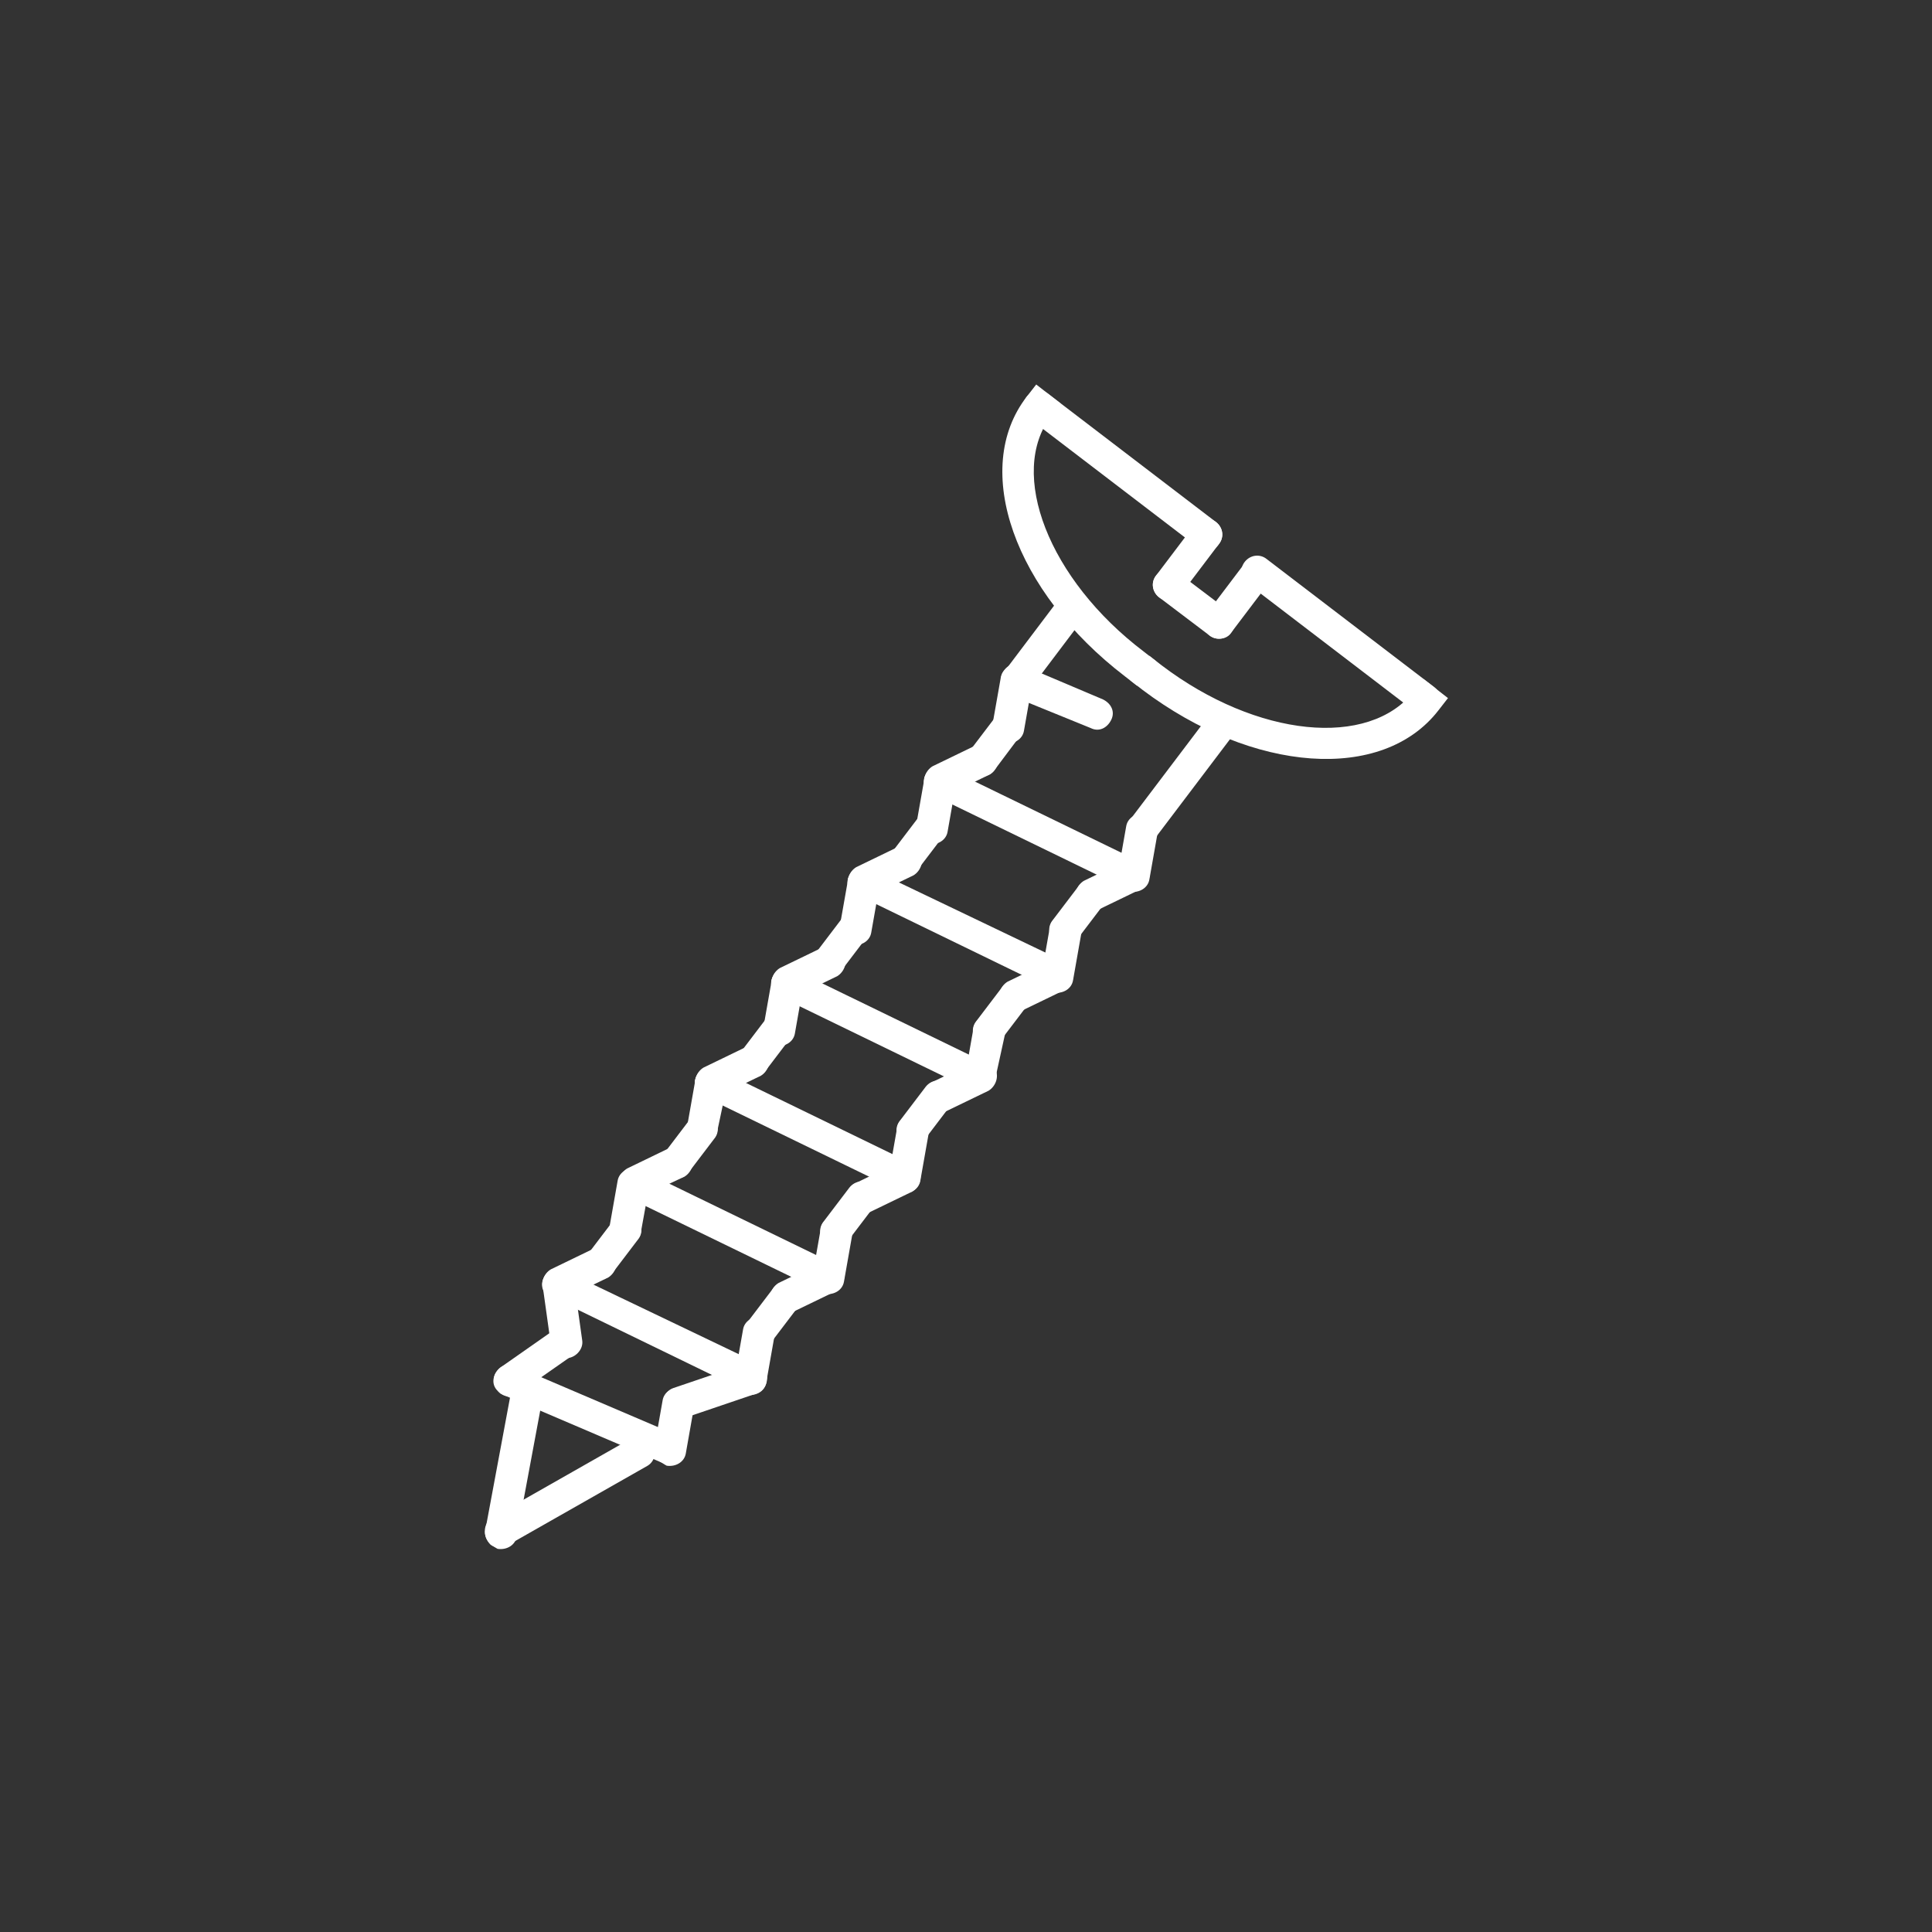 <?xml version="1.0" encoding="utf-8"?>
<!-- Generator: Adobe Illustrator 22.1.0, SVG Export Plug-In . SVG Version: 6.00 Build 0)  -->
<svg version="1.1" id="Livello_1" xmlns="http://www.w3.org/2000/svg" xmlns:xlink="http://www.w3.org/1999/xlink" x="0px" y="0px"
	 viewBox="0 0 141.7 141.7" style="enable-background:new 0 0 141.7 141.7;" xml:space="preserve">
<rect x="0" y="0" width="141.7" height="141.7" fill="#333333" stroke="none"/>
<style type="text/css">
	.st0{fill:#FFFFFF;}
</style>
<g>
	<g transform="translate(1, 1)">
		<g>
			<path class="st0" d="M67.2,57.2c-0.4-0.3-0.6-0.9-0.3-1.4c0.3-0.6,1-0.8,1.5-0.5l14.2,6.9c0.6,0.3,0.8,1,0.5,1.5
				c-0.3,0.6-1,0.8-1.5,0.5l-14.2-6.9C67.4,57.3,67.3,57.2,67.2,57.2z"/>
		</g>
		<g>
			<path class="st0" d="M61.6,64.6c-0.4-0.3-0.6-0.9-0.3-1.4c0.3-0.6,1-0.8,1.5-0.5L77,69.5c0.6,0.3,0.8,1,0.5,1.5
				c-0.3,0.6-1,0.8-1.5,0.5l-14.2-6.9C61.8,64.7,61.7,64.6,61.6,64.6z"/>
		</g>
		<g>
			<path class="st0" d="M56,72c-0.4-0.3-0.6-0.9-0.3-1.4c0.3-0.6,1-0.8,1.5-0.5l14.2,6.9c0.6,0.3,0.8,1,0.5,1.5
				c-0.3,0.6-1,0.8-1.5,0.5l-14.2-6.9C56.1,72,56.1,72,56,72z"/>
		</g>
		<g>
			<path class="st0" d="M50.4,79.3c-0.4-0.3-0.6-0.9-0.3-1.4c0.3-0.6,1-0.8,1.5-0.5l14.2,6.9c0.6,0.3,0.8,1,0.5,1.5
				c-0.3,0.6-1,0.8-1.5,0.5l-14.2-6.9C50.5,79.4,50.5,79.4,50.4,79.3z"/>
		</g>
		<g>
			<path class="st0" d="M44.8,86.7c-0.4-0.3-0.6-0.9-0.3-1.4c0.3-0.6,1-0.8,1.5-0.5l14.2,6.9c0.6,0.3,0.8,1,0.5,1.5
				c-0.3,0.6-1,0.8-1.5,0.5L45,86.8C44.9,86.8,44.8,86.8,44.8,86.7z"/>
		</g>
		<g>
			<path class="st0" d="M39.2,94.1c-0.4-0.3-0.6-0.9-0.3-1.4c0.3-0.6,1-0.8,1.5-0.5L54.6,99c0.6,0.3,0.8,1,0.5,1.5
				c-0.3,0.6-1,0.8-1.5,0.5l-14.2-6.9C39.3,94.2,39.2,94.2,39.2,94.1z"/>
		</g>
		<g>
			<path class="st0" d="M35.7,101.2c-0.4-0.3-0.6-0.9-0.4-1.4c0.3-0.6,0.9-0.9,1.5-0.6l11.7,5c0.6,0.3,0.9,0.9,0.6,1.5
				c-0.3,0.6-0.9,0.9-1.5,0.6l-11.7-5C35.9,101.3,35.8,101.2,35.7,101.2z"/>
		</g>
		<g>
			<path class="st0" d="M66.6,60.6c-0.3-0.3-0.5-0.7-0.4-1.1l0.6-3.4c0.1-0.6,0.7-1,1.4-0.9c0.6,0.1,1,0.7,0.9,1.4l-0.6,3.4
				c-0.1,0.6-0.7,1-1.4,0.9C66.9,60.8,66.7,60.7,66.6,60.6z"/>
		</g>
		<g>
			<path class="st0" d="M61.6,64.6c-0.1-0.1-0.3-0.2-0.3-0.4c-0.3-0.6,0-1.3,0.5-1.6l3.1-1.5c0.6-0.3,1.3,0,1.6,0.5
				c0.3,0.6,0,1.3-0.5,1.6l-3.1,1.5C62.4,64.9,62,64.8,61.6,64.6z"/>
		</g>
		<g>
			<path class="st0" d="M64.7,63c-0.5-0.4-0.6-1.1-0.2-1.6l1.9-2.5c0.4-0.5,1.1-0.6,1.6-0.2c0.5,0.4,0.6,1.1,0.2,1.6l-1.9,2.5
				C66,63.3,65.2,63.4,64.7,63z"/>
		</g>
		<g>
			<path class="st0" d="M61,68c-0.3-0.3-0.5-0.7-0.4-1.1l0.6-3.4c0.1-0.6,0.7-1,1.4-0.9c0.6,0.1,1,0.7,0.9,1.4l-0.6,3.4
				c-0.1,0.6-0.7,1-1.4,0.9C61.3,68.2,61.1,68.1,61,68z"/>
		</g>
		<g>
			<path class="st0" d="M56,72c-0.1-0.1-0.3-0.2-0.3-0.4c-0.3-0.6,0-1.3,0.5-1.6l3.1-1.5c0.6-0.3,1.3,0,1.6,0.5
				c0.3,0.6,0,1.3-0.5,1.6l-3.1,1.5C56.8,72.3,56.3,72.2,56,72z"/>
		</g>
		<g>
			<path class="st0" d="M59.1,70.4c-0.5-0.4-0.6-1.1-0.2-1.6l1.9-2.5c0.4-0.5,1.1-0.6,1.6-0.2c0.5,0.4,0.6,1.1,0.2,1.6l-1.9,2.5
				C60.4,70.7,59.6,70.8,59.1,70.4z"/>
		</g>
		<g>
			<path class="st0" d="M55.4,75.4c-0.3-0.3-0.5-0.7-0.4-1.1l0.6-3.4c0.1-0.6,0.7-1,1.4-0.9c0.6,0.1,1,0.7,0.9,1.4l-0.6,3.4
				c-0.1,0.6-0.7,1-1.4,0.9C55.7,75.5,55.5,75.5,55.4,75.4z"/>
		</g>
		<g>
			<path class="st0" d="M50.4,79.3c-0.1-0.1-0.3-0.2-0.3-0.4c-0.3-0.6,0-1.3,0.5-1.6l3.1-1.5c0.6-0.3,1.3,0,1.6,0.5
				c0.3,0.6,0,1.3-0.5,1.6l-3.1,1.5C51.2,79.7,50.7,79.6,50.4,79.3z"/>
		</g>
		<g>
			<path class="st0" d="M53.5,77.8c-0.5-0.4-0.6-1.1-0.2-1.6l1.9-2.5c0.4-0.5,1.1-0.6,1.6-0.2c0.5,0.4,0.6,1.1,0.2,1.6l-1.9,2.5
				C54.7,78.1,54,78.2,53.5,77.8z"/>
		</g>
		<g>
			<path class="st0" d="M49.8,82.7c-0.3-0.3-0.5-0.7-0.4-1.1l0.6-3.4c0.1-0.6,0.7-1,1.4-0.9c0.6,0.1,1,0.7,0.9,1.4L51.6,82
				c-0.1,0.6-0.7,1-1.4,0.9C50.1,82.9,49.9,82.8,49.8,82.7z"/>
		</g>
		<g>
			<path class="st0" d="M44.8,86.7c-0.1-0.1-0.3-0.2-0.3-0.4c-0.3-0.6,0-1.3,0.5-1.6l3.1-1.5c0.6-0.3,1.3,0,1.6,0.5
				c0.3,0.6,0,1.3-0.5,1.6L46,86.8C45.6,87,45.1,87,44.8,86.7z"/>
		</g>
		<g>
			<path class="st0" d="M47.9,85.2c-0.5-0.4-0.6-1.1-0.2-1.6l1.9-2.5c0.4-0.5,1.1-0.6,1.6-0.2c0.5,0.4,0.6,1.1,0.2,1.6L49.5,85
				C49.1,85.5,48.4,85.6,47.9,85.2z"/>
		</g>
		<g>
			<path class="st0" d="M44.1,90.1c-0.3-0.3-0.5-0.7-0.4-1.1l0.6-3.4c0.1-0.6,0.7-1,1.4-0.9c0.6,0.1,1,0.7,0.9,1.4L46,89.4
				c-0.1,0.6-0.7,1-1.4,0.9C44.4,90.3,44.3,90.2,44.1,90.1z"/>
		</g>
		<g>
			<path class="st0" d="M39.2,94.1c-0.1-0.1-0.3-0.2-0.3-0.4c-0.3-0.6,0-1.3,0.5-1.6l3.1-1.5c0.6-0.3,1.3,0,1.6,0.5
				c0.3,0.6,0,1.3-0.5,1.6l-3.1,1.5C40,94.4,39.5,94.4,39.2,94.1z"/>
		</g>
		<g>
			<path class="st0" d="M42.3,92.6c-0.5-0.4-0.6-1.1-0.2-1.6l1.9-2.5c0.4-0.5,1.1-0.6,1.6-0.2c0.5,0.4,0.6,1.1,0.2,1.6l-1.9,2.5
				C43.5,92.9,42.8,93,42.3,92.6z"/>
		</g>
		<g>
			<path class="st0" d="M39.8,98.4c-0.2-0.2-0.4-0.4-0.4-0.8l-0.6-4.3c-0.1-0.6,0.4-1.2,1-1.3c0.6-0.1,1.2,0.4,1.3,1l0.6,4.3
				c0.1,0.6-0.4,1.2-1,1.3C40.3,98.7,40,98.6,39.8,98.4z"/>
		</g>
		<g>
			<path class="st0" d="M35,112.3c-0.3-0.3-0.5-0.7-0.4-1.1l1.9-10.2c0.1-0.6,0.7-1,1.4-0.9c0.6,0.1,1,0.7,0.9,1.4l-1.9,10.2
				c-0.1,0.6-0.7,1-1.4,0.9C35.3,112.5,35.2,112.4,35,112.3z"/>
		</g>
		<g>
			<path class="st0" d="M35,112.3c-0.1-0.1-0.2-0.2-0.3-0.4c-0.3-0.6-0.1-1.3,0.4-1.6l10.2-5.8c0.6-0.3,1.3-0.1,1.6,0.4
				c0.3,0.6,0.1,1.3-0.4,1.6l-10.2,5.8C35.9,112.6,35.4,112.6,35,112.3z"/>
		</g>
		<g>
			<path class="st0" d="M55.9,95.1c-0.1-0.1-0.3-0.2-0.3-0.4c-0.3-0.6,0-1.3,0.5-1.6l3.1-1.5c0.6-0.3,1.3,0,1.6,0.5
				c0.3,0.6,0,1.3-0.5,1.6l-3.1,1.5C56.7,95.5,56.2,95.4,55.9,95.1z"/>
		</g>
		<g>
			<path class="st0" d="M53.3,101c-0.3-0.3-0.5-0.7-0.4-1.1l0.6-3.4c0.1-0.6,0.7-1,1.4-0.9c0.6,0.1,1,0.7,0.9,1.4l-0.6,3.4
				c-0.1,0.6-0.7,1-1.4,0.9C53.6,101.2,53.5,101.1,53.3,101z"/>
		</g>
		<g>
			<path class="st0" d="M54,97.6c-0.5-0.4-0.6-1.1-0.2-1.6l1.9-2.5c0.4-0.5,1.1-0.6,1.6-0.2c0.5,0.4,0.6,1.1,0.2,1.6l-1.9,2.5
				C55.2,97.9,54.5,98,54,97.6z"/>
		</g>
		<g>
			<path class="st0" d="M61.5,87.8c-0.1-0.1-0.3-0.2-0.3-0.4c-0.3-0.6,0-1.3,0.5-1.6l3.1-1.5c0.6-0.3,1.3,0,1.6,0.5
				c0.3,0.6,0,1.3-0.5,1.6l-3.1,1.5C62.3,88.1,61.8,88,61.5,87.8z"/>
		</g>
		<g>
			<path class="st0" d="M59,93.6c-0.3-0.3-0.5-0.7-0.4-1.1l0.6-3.4c0.1-0.6,0.7-1,1.4-0.9c0.6,0.1,1,0.7,0.9,1.4l-0.6,3.4
				c-0.1,0.6-0.7,1-1.4,0.9C59.3,93.8,59.1,93.7,59,93.6z"/>
		</g>
		<g>
			<path class="st0" d="M59.6,90.2c-0.5-0.4-0.6-1.1-0.2-1.6l1.9-2.5c0.4-0.5,1.1-0.6,1.6-0.2c0.5,0.4,0.6,1.1,0.2,1.6L61.2,90
				C60.8,90.5,60.1,90.6,59.6,90.2z"/>
		</g>
		<g>
			<path class="st0" d="M67.1,80.4c-0.1-0.1-0.3-0.2-0.3-0.4c-0.3-0.6,0-1.3,0.5-1.6l3.1-1.5c0.6-0.3,1.3,0,1.6,0.5
				c0.3,0.6,0,1.3-0.5,1.6l-3.1,1.5C67.9,80.7,67.4,80.6,67.1,80.4z"/>
		</g>
		<g>
			<path class="st0" d="M64.6,86.2c-0.3-0.3-0.5-0.7-0.4-1.1l0.6-3.4c0.1-0.6,0.7-1,1.4-0.9c0.6,0.1,1,0.7,0.9,1.4l-0.6,3.4
				c-0.1,0.6-0.7,1-1.4,0.9C64.9,86.4,64.7,86.3,64.6,86.2z"/>
		</g>
		<g>
			<path class="st0" d="M65.2,82.8c-0.5-0.4-0.6-1.1-0.2-1.6l1.9-2.5c0.4-0.5,1.1-0.6,1.6-0.2c0.5,0.4,0.6,1.1,0.2,1.6l-1.9,2.5
				C66.5,83.1,65.7,83.2,65.2,82.8z"/>
		</g>
		<g>
			<path class="st0" d="M72.7,73c-0.1-0.1-0.3-0.2-0.3-0.4c-0.3-0.6,0-1.3,0.5-1.6l3.1-1.5c0.6-0.3,1.3,0,1.6,0.5
				c0.3,0.6,0,1.3-0.5,1.6l-3.1,1.5C73.5,73.3,73,73.3,72.7,73z"/>
		</g>
		<g>
			<path class="st0" d="M70.2,78.9c-0.3-0.3-0.5-0.7-0.4-1.1l0.6-3.4c0.1-0.6,0.7-1,1.4-0.9c0.6,0.1,1,0.7,0.9,1.4L72,78.1
				c-0.1,0.6-0.7,1-1.4,0.9C70.5,79,70.3,79,70.2,78.9z"/>
		</g>
		<g>
			<path class="st0" d="M70.8,75.5c-0.5-0.4-0.6-1.1-0.2-1.6l1.9-2.5c0.4-0.5,1.1-0.6,1.6-0.2c0.5,0.4,0.6,1.1,0.2,1.6l-1.9,2.5
				C72.1,75.7,71.3,75.8,70.8,75.5z"/>
		</g>
		<g>
			<path class="st0" d="M78.3,65.6c-0.1-0.1-0.3-0.2-0.3-0.4c-0.3-0.6,0-1.3,0.5-1.6l3.1-1.5c0.6-0.3,1.3,0,1.6,0.5
				c0.3,0.6,0,1.3-0.5,1.6l-3.1,1.5C79.1,65.9,78.7,65.9,78.3,65.6z"/>
		</g>
		<g>
			<path class="st0" d="M75.8,71.5c-0.3-0.3-0.5-0.7-0.4-1.1l0.6-3.4c0.1-0.6,0.7-1,1.4-0.9c0.6,0.1,1,0.7,0.9,1.4l-0.6,3.4
				c-0.1,0.6-0.7,1-1.4,0.9C76.1,71.7,75.9,71.6,75.8,71.5z"/>
		</g>
		<g>
			<path class="st0" d="M76.4,68.1c-0.5-0.4-0.6-1.1-0.2-1.6l1.9-2.5c0.4-0.5,1.1-0.6,1.6-0.2s0.6,1.1,0.2,1.6l-1.9,2.5
				C77.7,68.4,77,68.5,76.4,68.1z"/>
		</g>
		<g>
			<path class="st0" d="M72.2,53.2c-0.3-0.3-0.5-0.7-0.4-1.1l0.6-3.4c0.1-0.6,0.7-1,1.4-0.9c0.6,0.1,1,0.7,0.9,1.4l-0.6,3.4
				c-0.1,0.6-0.7,1-1.4,0.9C72.5,53.4,72.4,53.3,72.2,53.2z"/>
		</g>
		<g>
			<path class="st0" d="M67.2,57.2c-0.1-0.1-0.3-0.2-0.3-0.4c-0.3-0.6,0-1.3,0.5-1.6l3.1-1.5c0.6-0.3,1.3,0,1.6,0.5
				c0.3,0.6,0,1.3-0.5,1.6l-3.1,1.5C68,57.5,67.6,57.4,67.2,57.2z"/>
		</g>
		<g>
			<path class="st0" d="M70.3,55.7c-0.5-0.4-0.6-1.1-0.2-1.6l1.9-2.5c0.4-0.5,1.1-0.6,1.6-0.2s0.6,1.1,0.2,1.6L72,55.4
				C71.6,56,70.9,56.1,70.3,55.7z"/>
		</g>
		<g>
			<path class="st0" d="M72.9,49.8c-0.4-0.3-0.6-0.9-0.4-1.4c0.3-0.6,0.9-0.9,1.5-0.6l5.9,2.5c0.6,0.3,0.9,0.9,0.6,1.5
				c-0.3,0.6-0.9,0.9-1.5,0.6L73.1,50C73,49.9,72.9,49.9,72.9,49.8z"/>
		</g>
		<g>
			<path class="st0" d="M81.4,64.1c-0.3-0.3-0.5-0.7-0.4-1.1l0.6-3.4c0.1-0.6,0.7-1,1.4-0.9c0.6,0.1,1,0.7,0.9,1.4l-0.6,3.4
				c-0.1,0.6-0.7,1-1.4,0.9C81.7,64.3,81.6,64.2,81.4,64.1z"/>
		</g>
		<g>
			<path class="st0" d="M82.1,60.7c-0.5-0.4-0.6-1.1-0.2-1.6l5.6-7.4c0.4-0.5,1.1-0.6,1.6-0.2s0.6,1.1,0.2,1.6l-5.6,7.4
				C83.3,61,82.6,61.1,82.1,60.7z"/>
		</g>
		<g>
			<path class="st0" d="M72.9,49.8c-0.5-0.4-0.6-1.1-0.2-1.6l3.7-4.9c0.4-0.5,1.1-0.6,1.6-0.2c0.5,0.4,0.6,1.1,0.2,1.6l-3.7,4.9
				C74.1,50.1,73.4,50.2,72.9,49.8z"/>
		</g>
		<g>
			<path class="st0" d="M48.1,102.8c-0.2-0.1-0.3-0.3-0.4-0.5c-0.2-0.6,0.1-1.3,0.7-1.5l5.3-1.8c0.6-0.2,1.3,0.1,1.5,0.7
				c0.2,0.6-0.1,1.3-0.7,1.5l-5.3,1.8C48.8,103.1,48.4,103,48.1,102.8z"/>
		</g>
		<g>
			<path class="st0" d="M35.7,101.2c-0.1-0.1-0.2-0.2-0.3-0.3c-0.4-0.5-0.2-1.2,0.3-1.6l4-2.8c0.5-0.4,1.3-0.2,1.6,0.3
				c0.4,0.5,0.2,1.2-0.3,1.6l-4,2.8C36.7,101.5,36.1,101.5,35.7,101.2z"/>
		</g>
		<g>
			<path class="st0" d="M47.4,106.2c-0.3-0.3-0.5-0.7-0.4-1.1l0.6-3.4c0.1-0.6,0.7-1,1.4-0.9c0.6,0.1,1,0.7,0.9,1.4l-0.6,3.4
				c-0.1,0.6-0.7,1-1.4,0.9C47.7,106.4,47.6,106.3,47.4,106.2z"/>
		</g>
		<g>
			<path class="st0" d="M86.8,39.1l-12.3-9.4c-0.5-0.4-0.6-1.1-0.2-1.6c0.4-0.5,1.1-0.6,1.6-0.2l12.3,9.4c0.5,0.4,0.6,1.1,0.2,1.6
				C88.1,39.4,87.4,39.5,86.8,39.1z"/>
		</g>
		<g>
			<path class="st0" d="M82.4,49.3l-0.9-0.7c-8.1-6.2-11.3-15.2-7.2-20.5l0.7-0.9l1.8,1.4l-0.7,0.9c-3.2,4.2-0.2,12,6.8,17.3
				l0.9,0.7L82.4,49.3z"/>
		</g>
		<g>
			<path class="st0" d="M82.8,49.6l-0.9-0.7l1.4-1.8l0.9,0.7c7,5.3,15.2,6.1,18.5,1.9l0.7-0.9l1.8,1.4l-0.7,0.9
				C100.4,56.4,90.9,55.7,82.8,49.6z"/>
		</g>
		<g>
			<path class="st0" d="M84,42.8c-0.5-0.4-0.6-1.1-0.2-1.6l2.8-3.7c0.4-0.5,1.1-0.6,1.6-0.2c0.5,0.4,0.6,1.1,0.2,1.6l-2.8,3.7
				C85.3,43.1,84.5,43.2,84,42.8z"/>
		</g>
		<g>
			<path class="st0" d="M87.7,45.6L84,42.8c-0.5-0.4-0.6-1.1-0.2-1.6c0.4-0.5,1.1-0.6,1.6-0.2l3.7,2.8c0.5,0.4,0.6,1.1,0.2,1.6
				S88.2,46,87.7,45.6z"/>
		</g>
		<g>
			<path class="st0" d="M87.7,45.6c-0.5-0.4-0.6-1.1-0.2-1.6l2.8-3.7c0.4-0.5,1.1-0.6,1.6-0.2c0.5,0.4,0.6,1.1,0.2,1.6l-2.8,3.7
				C89,45.9,88.2,46,87.7,45.6z"/>
		</g>
		<g>
			<path class="st0" d="M102.8,51.2l-12.3-9.4c-0.5-0.4-0.6-1.1-0.2-1.6c0.4-0.5,1.1-0.6,1.6-0.2l12.3,9.4c0.5,0.4,0.6,1.1,0.2,1.6
				C104.1,51.5,103.3,51.6,102.8,51.2z"/>
		</g>
	</g>
</g>
</svg>
